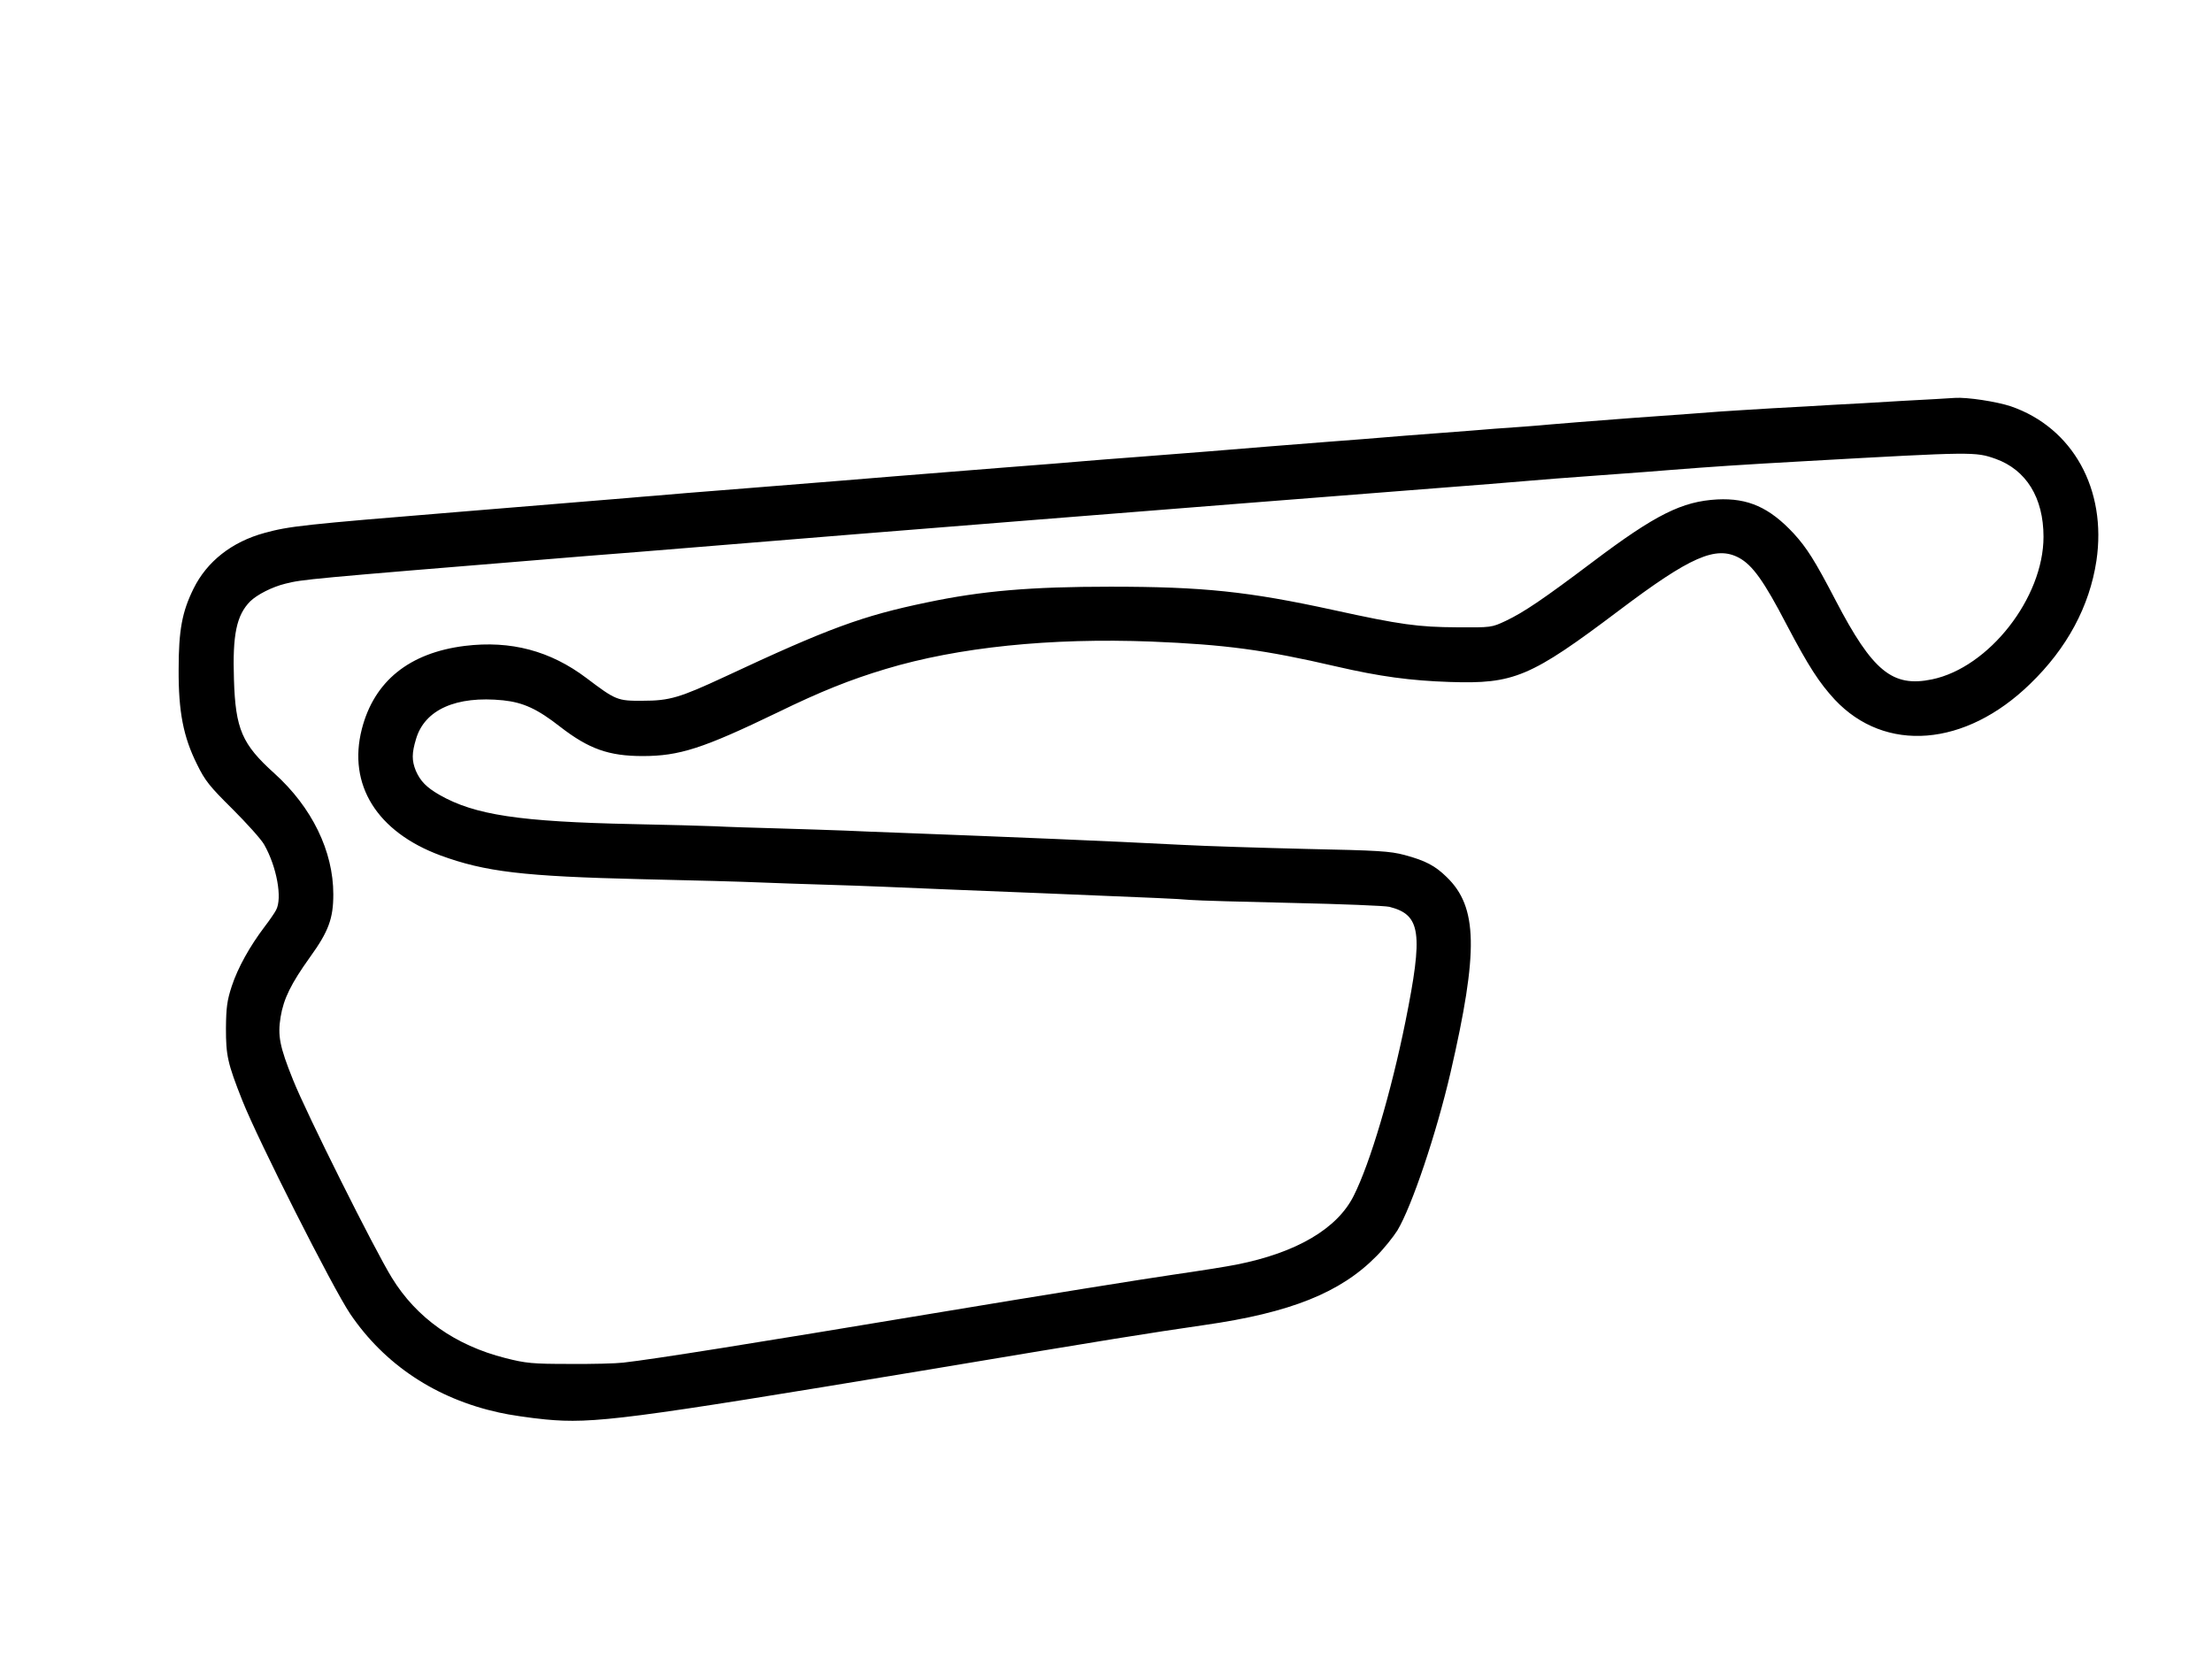 <?xml version="1.0" standalone="no"?>
<!DOCTYPE svg PUBLIC "-//W3C//DTD SVG 20010904//EN"
 "http://www.w3.org/TR/2001/REC-SVG-20010904/DTD/svg10.dtd">
<svg version="1.0" xmlns="http://www.w3.org/2000/svg"
 width="1024pt" height="768pt" viewBox="0 0 1024 768"
 preserveAspectRatio="xMidYMid meet">
<g transform="translate(0,768) scale(0.1,-0.1)"
fill="#000000" stroke="none">
<path d="M8803 5824 c-112 -7 -254 -15 -316 -18 -62 -4 -188 -11 -282 -16 -93
-6 -201 -12 -240 -15 -38 -3 -223 -17 -410 -30 -187 -14 -358 -28 -380 -30
-22 -2 -76 -7 -120 -10 -44 -3 -107 -8 -140 -10 -33 -3 -148 -12 -255 -20
-107 -8 -222 -17 -255 -20 -33 -3 -148 -12 -255 -20 -202 -16 -346 -27 -560
-45 -69 -5 -213 -17 -320 -25 -107 -8 -222 -17 -255 -20 -33 -3 -202 -17 -375
-30 -173 -14 -398 -32 -500 -40 -232 -19 -229 -19 -680 -55 -206 -16 -400 -32
-430 -35 -30 -2 -84 -7 -120 -10 -36 -3 -391 -32 -790 -65 -723 -59 -781 -66
-895 -97 -151 -41 -267 -132 -329 -258 -53 -107 -69 -192 -69 -375 -1 -195 22
-312 85 -438 37 -76 58 -102 164 -207 66 -66 133 -140 147 -165 58 -102 85
-248 55 -303 -6 -12 -30 -47 -53 -77 -69 -91 -124 -190 -152 -275 -22 -67 -26
-99 -27 -195 0 -126 7 -161 76 -335 72 -182 418 -867 499 -987 159 -235 397
-393 689 -457 47 -11 144 -25 215 -32 221 -21 382 0 1740 225 915 153 1036
172 1310 212 399 57 631 150 797 319 35 35 78 89 97 119 67 112 180 447 246
731 130 563 126 766 -18 905 -53 52 -98 76 -195 102 -68 18 -121 21 -452 28
-206 5 -467 13 -580 19 -346 18 -784 36 -1310 56 -80 3 -192 7 -250 10 -58 2
-195 7 -305 10 -110 3 -243 7 -295 10 -52 2 -223 7 -380 10 -524 11 -732 42
-895 135 -61 35 -89 64 -110 112 -19 47 -19 81 1 147 40 136 186 201 403 179
94 -10 159 -40 265 -123 132 -102 224 -135 381 -135 170 0 279 35 625 202 201
98 337 152 500 201 335 101 763 145 1230 127 342 -14 523 -38 855 -115 203
-47 345 -66 526 -72 298 -10 374 22 784 331 330 249 448 301 555 244 63 -34
116 -108 221 -310 102 -194 151 -269 223 -347 233 -248 604 -219 904 73 171
165 275 359 307 570 49 330 -109 616 -396 715 -66 22 -203 43 -260 39 -23 -2
-134 -8 -246 -14z m435 -268 c142 -51 222 -180 222 -361 0 -282 -252 -605
-516 -660 -183 -38 -275 37 -446 365 -97 186 -133 243 -195 311 -112 120 -211
164 -353 157 -163 -9 -285 -69 -578 -290 -227 -171 -317 -232 -401 -272 -66
-31 -67 -31 -226 -30 -179 1 -262 12 -572 80 -394 86 -604 108 -1033 108 -367
0 -594 -19 -850 -73 -298 -62 -454 -119 -935 -344 -209 -97 -255 -111 -380
-111 -117 -1 -125 3 -260 105 -167 126 -350 175 -563 149 -257 -32 -420 -163
-477 -385 -66 -258 70 -476 364 -585 207 -76 384 -97 931 -110 234 -5 479 -12
545 -15 66 -3 197 -7 290 -10 94 -3 222 -7 285 -10 187 -8 354 -15 735 -30
554 -23 615 -25 685 -31 36 -3 250 -9 475 -14 226 -5 427 -13 447 -18 146 -37
157 -120 74 -532 -66 -326 -163 -654 -239 -805 -76 -153 -265 -264 -542 -319
-44 -9 -177 -30 -295 -47 -118 -17 -618 -97 -1110 -179 -836 -139 -1292 -212
-1435 -228 -33 -4 -145 -7 -250 -6 -171 0 -200 3 -295 27 -233 59 -412 186
-526 372 -82 133 -396 762 -457 915 -63 156 -72 206 -58 292 14 85 48 154 136
277 86 119 108 179 108 291 0 200 -99 403 -273 560 -150 135 -180 205 -187
435 -7 207 12 297 75 361 33 32 102 67 163 82 80 20 99 22 1259 117 36 3 205
17 375 30 171 14 391 32 490 40 369 31 2214 178 3075 245 283 22 538 42 565
45 28 3 174 14 325 25 151 11 300 22 330 25 179 14 307 23 630 41 767 43 774
43 868 10z"/>
</g>
</svg>
